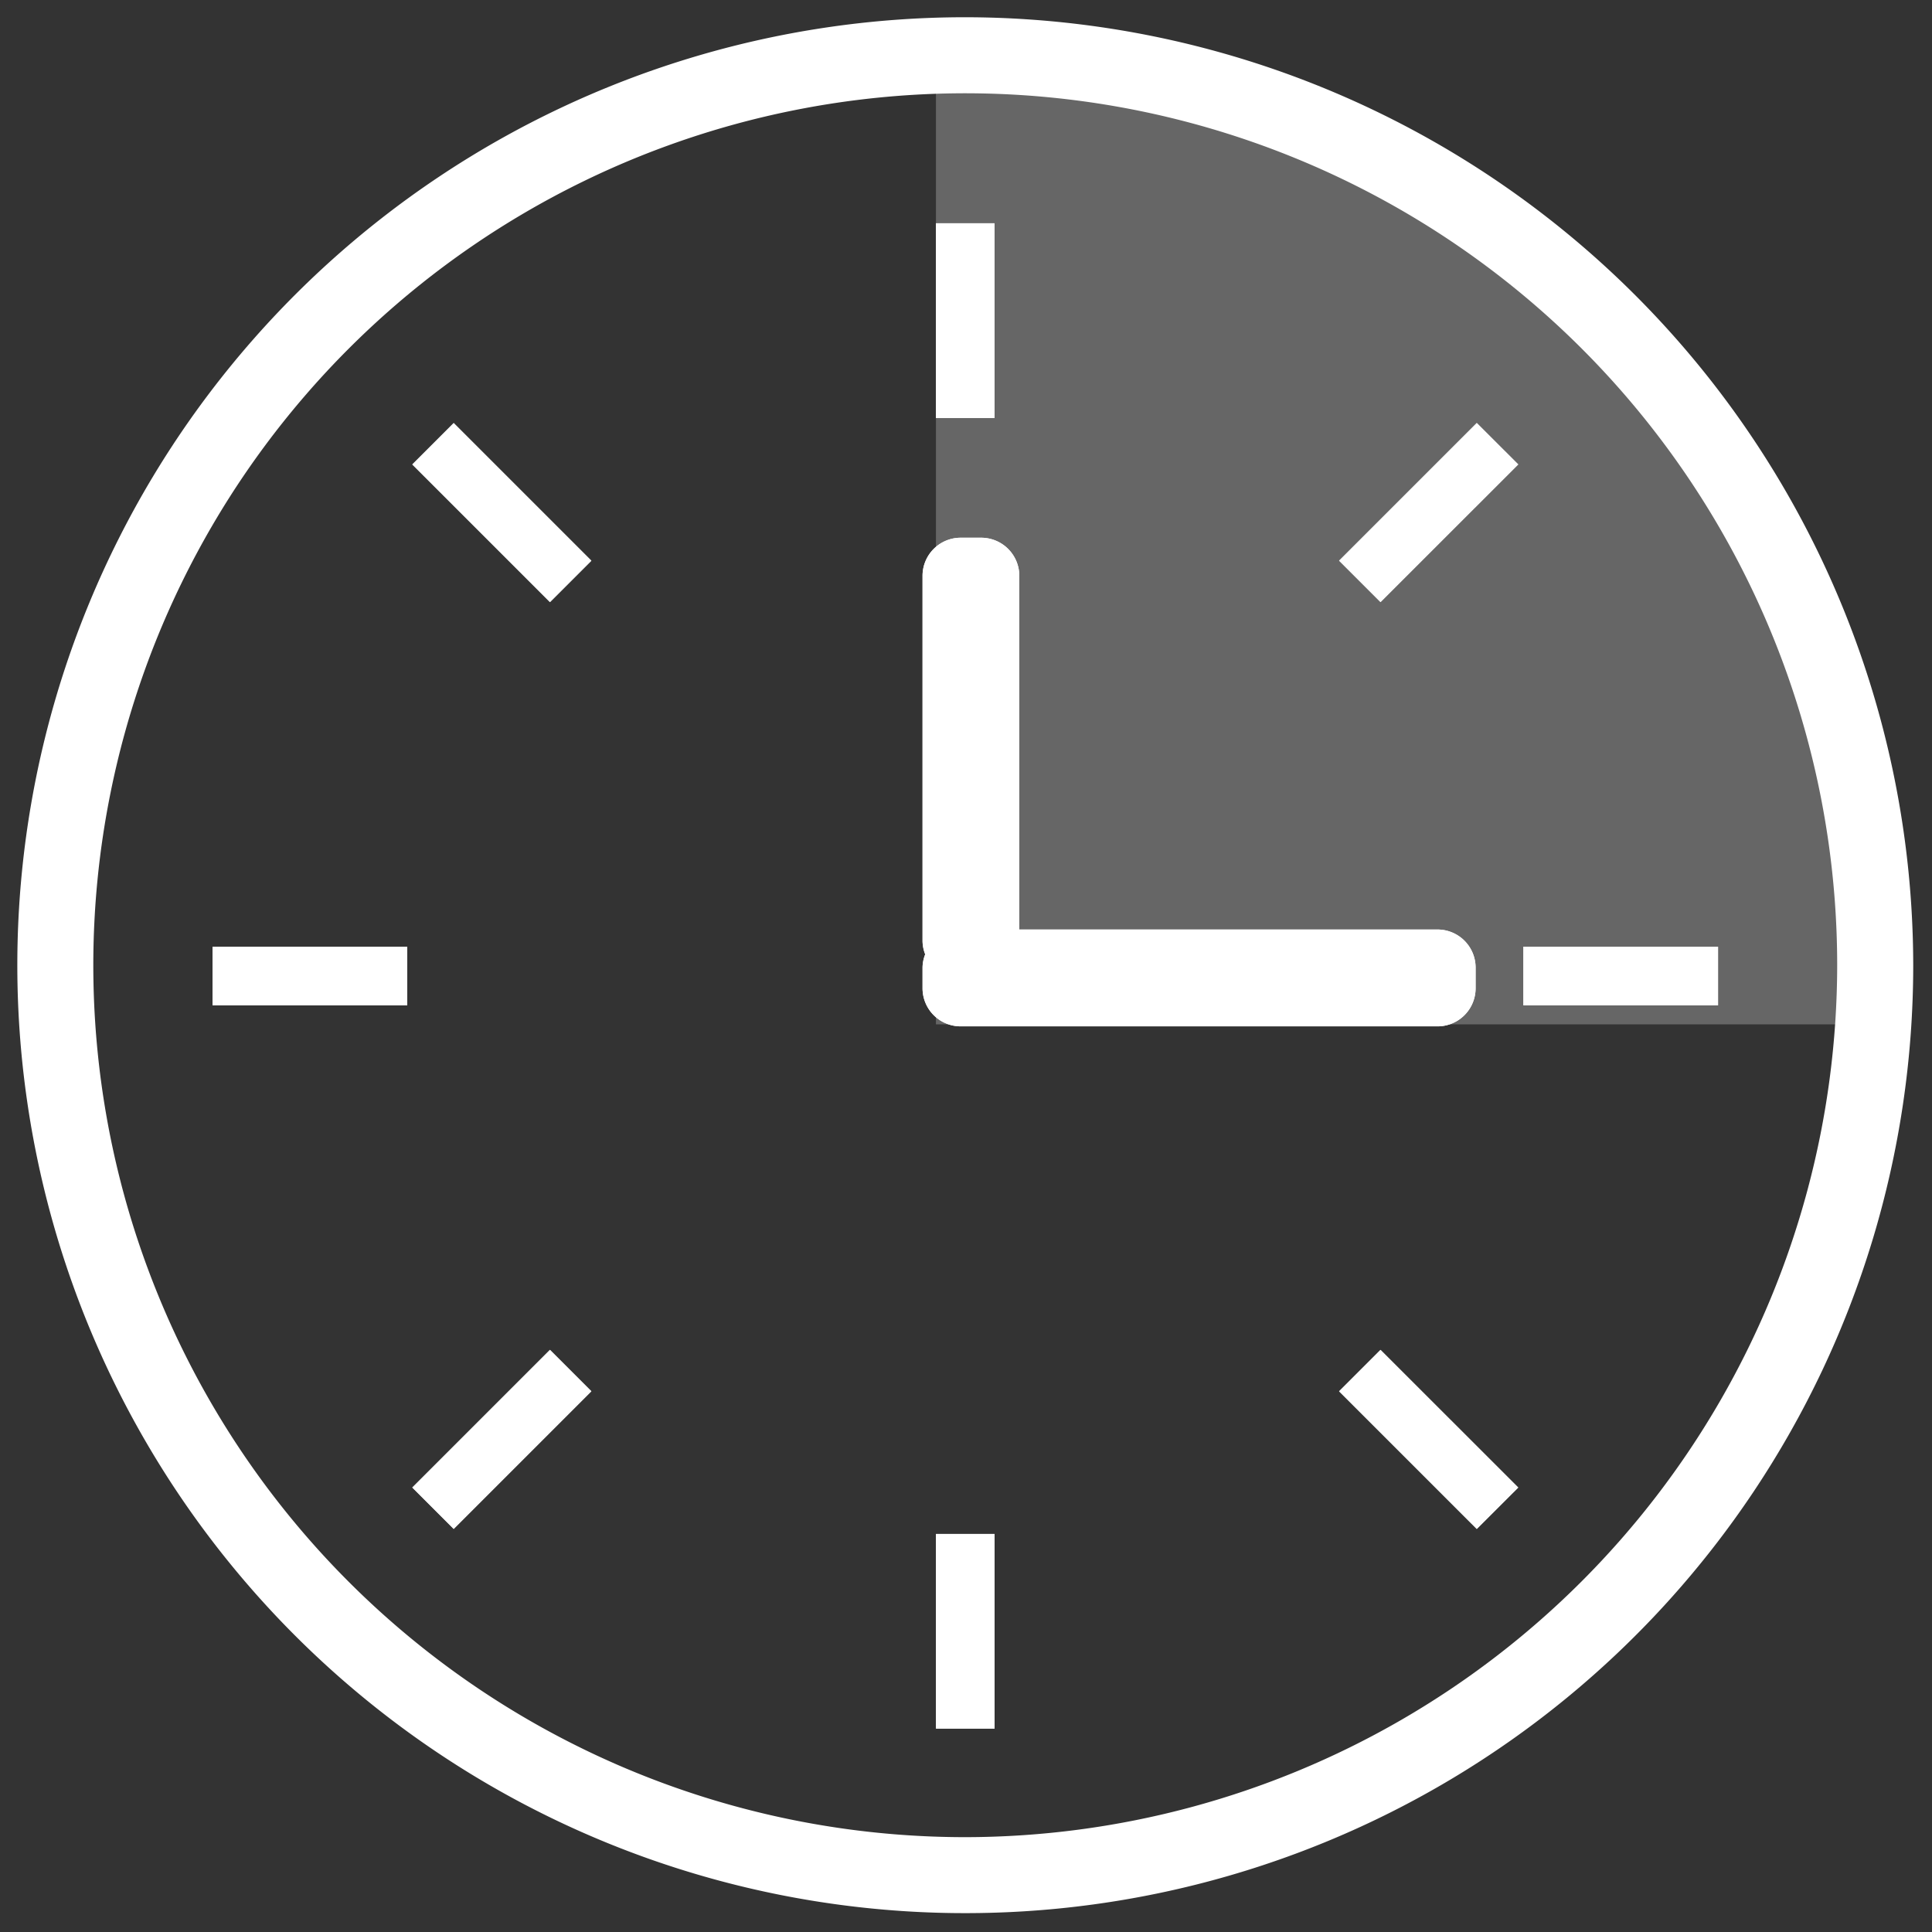 <svg xmlns="http://www.w3.org/2000/svg" xmlns:xlink="http://www.w3.org/1999/xlink" width="67" height="67" viewBox="0 0 67 67"><rect x="0" y="0" width="67" height="67" fill="#333333" stroke="none"/><defs><style>.a{fill:none;}.b{clip-path:url(#a);}.c{clip-path:url(#b);}.d{opacity:0.25;}.e{clip-path:url(#c);}.f{fill:#fff;}</style><clipPath id="a"><rect class="a" width="67" height="67" transform="translate(378.4 465.4)"/></clipPath><clipPath id="b"><path class="a" d="M0,31.511H65.748V-34.237H0Z" transform="translate(0 34.237)"/></clipPath><clipPath id="c"><rect class="a" width="67.138" height="48.928"/></clipPath></defs><g class="b" transform="translate(-378.4 -465.4)"><g transform="translate(379 500.236)"><g class="c" transform="translate(0 -34.237)"><g class="d" transform="translate(14.575 -12.081)"><g class="e"><g transform="translate(17.283 13.443)"><path class="f" d="M0,0V33.564H32.571S31.477,0,0,0"/></g></g></g></g><g transform="translate(13.698 11.976)"><path class="f" d="M0,2.288,1.436,3.724,6.21-1.05,4.774-2.486Z" transform="translate(0 2.486)"/></g><g class="c" transform="translate(0 -34.237)"><g transform="translate(31.39 18.049)"><path class="f" d="M8.562,8.121A1.322,1.322,0,0,0,9.88,6.8V6.08A1.322,1.322,0,0,0,8.562,4.763H-5.944V-7.5A1.323,1.323,0,0,0-7.264-8.824h-.722A1.322,1.322,0,0,0-9.3-7.5V5.164a1.3,1.3,0,0,0,.092.459A1.3,1.3,0,0,0-9.3,6.08V6.8A1.322,1.322,0,0,0-7.986,8.121Z" transform="translate(9.303 8.824)"/></g></g><g transform="translate(13.698 -20.165)"><path class="f" d="M0,.688,4.774,5.462,6.21,4.026,1.436-.748Z" transform="translate(0 0.748)"/></g><path class="f" d="M18.621-30.517H16.589v6.752h2.032Z" transform="translate(15.268 3.424)"/><path class="f" d="M3.526-15.421h6.752v-2.032H3.526Z" transform="translate(3.245 15.448)"/><path class="f" d="M27.2-15.421h6.75v-2.032H27.2Z" transform="translate(25.03 15.448)"/><path class="f" d="M16.59-.1h2.032v-6.75H16.59Z" transform="translate(15.269 25.21)"/><g transform="translate(45.839 -20.166)"><path class="f" d="M0,2.288,1.436,3.724,6.212-1.05,4.774-2.486Z" transform="translate(0 2.486)"/></g><g transform="translate(45.839 11.977)"><path class="f" d="M0,.688,4.774,5.462,6.212,4.026,1.436-.748Z" transform="translate(0 0.748)"/></g><g class="c" transform="translate(0 -34.237)"><g transform="translate(31.39 18.049)"><path class="f" d="M8.562,8.121A1.322,1.322,0,0,0,9.88,6.8V6.08A1.322,1.322,0,0,0,8.562,4.763H-5.944V-7.5A1.323,1.323,0,0,0-7.264-8.824h-.722A1.322,1.322,0,0,0-9.3-7.5V5.164a1.3,1.3,0,0,0,.092.459A1.3,1.3,0,0,0-9.3,6.08V6.8A1.322,1.322,0,0,0-7.986,8.121Z" transform="translate(9.303 8.824)"/></g></g><path class="f" d="M18.621-30.517H16.589v6.752h2.032Z" transform="translate(15.268 3.424)"/><path class="f" d="M16.59-.1h2.032v-6.75H16.59Z" transform="translate(15.269 25.21)"/><path class="f" d="M27.2-15.421h6.75v-2.032H27.2Z" transform="translate(25.03 15.448)"/><path class="f" d="M3.526-15.421h6.752v-2.032H3.526Z" transform="translate(3.245 15.448)"/><g transform="translate(45.839 -20.166)"><path class="f" d="M0,2.288,1.436,3.724,6.212-1.05,4.774-2.486Z" transform="translate(0 2.486)"/></g><g transform="translate(13.698 11.976)"><path class="f" d="M0,2.288,1.436,3.724,6.21-1.05,4.774-2.486Z" transform="translate(0 2.486)"/></g><g transform="translate(13.698 -20.165)"><path class="f" d="M0,.688,4.774,5.462,6.21,4.026,1.436-.748Z" transform="translate(0 0.748)"/></g><g transform="translate(45.839 11.977)"><path class="f" d="M0,.688,4.774,5.462,6.212,4.026,1.436-.748Z" transform="translate(0 0.748)"/></g><g class="c" transform="translate(0 -34.237)"><g transform="translate(-0.001 -0.001)"><path class="f" d="M15.756,0A32.874,32.874,0,1,0,48.631,32.875,32.912,32.912,0,0,0,15.756,0m0,63.113A30.238,30.238,0,1,1,45.994,32.875,30.272,30.272,0,0,1,15.756,63.113" transform="translate(17.119)"/></g></g></g></g></svg>